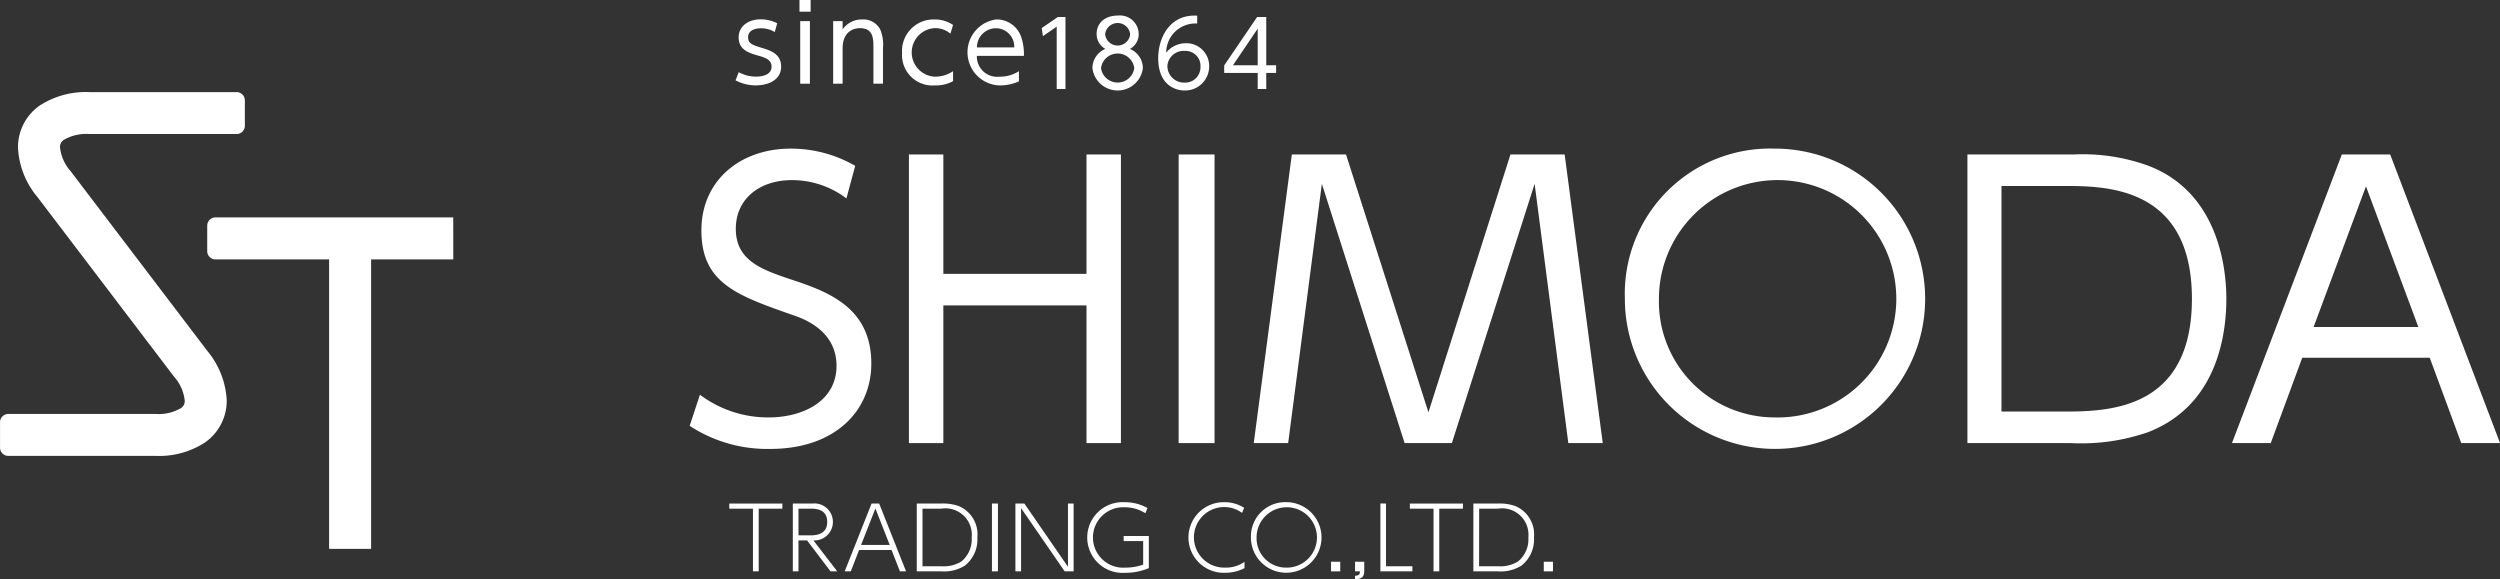 <svg xmlns="http://www.w3.org/2000/svg" width="197.496" height="45.766" viewBox="0 0 197.496 45.766">
  <rect x="0" y="0" width="197.496" height="45.766" fill="#333333" stroke="none"/>
  <g id="グループ_3243" data-name="グループ 3243" transform="translate(-528 -2338.234)">
    <g id="グループ_18" data-name="グループ 18" transform="translate(356.523 241.219)">
      <g id="グループ_13" data-name="グループ 13">
        <g id="グループ_12" data-name="グループ 12">
          <path id="パス_42" data-name="パス 42" d="M238.342,2112.69a7.1,7.1,0,0,0-4.31-1.446c-2.546,0-4.427,1.475-4.427,3.848,0,2.43,1.91,3.182,4.253,3.963,3.009.984,6.452,2.228,6.452,6.683,0,3.7-2.836,6.741-7.985,6.741a11.193,11.193,0,0,1-6.365-1.823l.81-2.459a8.959,8.959,0,0,0,5.439,1.794c2.633,0,5.352-1.244,5.352-4.079,0-2.257-1.707-3.414-3.327-3.964-4.542-1.591-7.348-2.546-7.348-6.74,0-3.906,3.037-6.452,7.059-6.452a10.171,10.171,0,0,1,5.092,1.36Z" fill="#fff"/>
          <path id="パス_43" data-name="パス 43" d="M257.309,2118.65v-9.431h2.719v22.8h-2.719v-10.878H246v10.878h-2.72v-22.8H246v9.431Z" fill="#fff"/>
          <path id="パス_44" data-name="パス 44" d="M267.424,2109.219v22.8h-2.836v-22.8Z" fill="#fff"/>
          <path id="パス_45" data-name="パス 45" d="M277.811,2109.219l6.51,20.367,6.48-20.367h4.282l3.009,22.8h-2.72l-2.662-20.483-6.538,20.483H282.44l-6.538-20.483-2.662,20.483h-2.719l3.009-22.8Z" fill="#fff"/>
          <path id="パス_46" data-name="パス 46" d="M311.671,2108.756a11.861,11.861,0,1,1-11.832,11.861A11.475,11.475,0,0,1,311.671,2108.756Zm0,21.235a9.376,9.376,0,1,0-9.141-9.374A9.145,9.145,0,0,0,311.671,2129.991Z" fill="#fff"/>
          <path id="パス_47" data-name="パス 47" d="M326.9,2109.219h8.361a15.237,15.237,0,0,1,5.873.868c5.729,2.141,6.221,8.39,6.221,10.53,0,3.009-.811,8.448-6.163,10.531a16.056,16.056,0,0,1-6.162.868H326.9Zm2.691,20.309h4.744c3.53,0,10.3,0,10.3-8.911s-6.828-8.91-10.155-8.91h-4.889Z" fill="#fff"/>
          <path id="パス_48" data-name="パス 48" d="M353.351,2125.275l-2.488,6.741H347.8l8.679-22.8h3.819l8.679,22.8h-3.066l-2.489-6.741Zm9.171-2.43-4.137-11.109-4.137,11.109Z" fill="#fff"/>
        </g>
      </g>
      <g id="グループ_15" data-name="グループ 15">
        <g id="グループ_14" data-name="グループ 14">
          <path id="パス_49" data-name="パス 49" d="M231.412,2142.151h-.453V2137.2h-1.87v-.405h4.193v.405h-1.87Z" fill="#fff"/>
          <path id="パス_50" data-name="パス 50" d="M235.665,2136.793a1.461,1.461,0,1,1,.068,2.912l1.884,2.446h-.528l-1.856-2.446h-.678v2.446h-.446v-5.358Zm-1.11.405v2.11h.9c.349,0,1.37,0,1.37-1.055s-.952-1.055-1.37-1.055Z" fill="#fff"/>
          <path id="パス_51" data-name="パス 51" d="M239.344,2140.466l-.658,1.685h-.479l2.123-5.358h.6l2.124,5.358h-.486l-.658-1.685Zm2.418-.4-1.13-2.884-1.131,2.884Z" fill="#fff"/>
          <path id="パス_52" data-name="パス 52" d="M243.9,2136.793h1.959a3.718,3.718,0,0,1,1.37.206,2.429,2.429,0,0,1,1.459,2.474,2.627,2.627,0,0,1-1,2.233,3.1,3.1,0,0,1-1.85.445H243.9Zm.452,4.954h1.472a2.672,2.672,0,0,0,1.6-.377,2.256,2.256,0,0,0,.815-1.891,2.087,2.087,0,0,0-2.4-2.281h-1.486Z" fill="#fff"/>
          <path id="パス_53" data-name="パス 53" d="M250.312,2136.793v5.358h-.473v-5.358Z" fill="#fff"/>
          <path id="パス_54" data-name="パス 54" d="M252.4,2136.793l3.445,5v-5h.446v5.358h-.706l-3.446-4.995v4.995h-.445v-5.358Z" fill="#fff"/>
          <path id="パス_55" data-name="パス 55" d="M261.964,2137.561a3.06,3.06,0,0,0-1.678-.473,2.388,2.388,0,1,0,.1,4.768,4.032,4.032,0,0,0,1.4-.239v-1.857h-1.541v-.4h1.987v2.535a4.677,4.677,0,0,1-1.871.37,2.794,2.794,0,1,1-.055-5.577,3.657,3.657,0,0,1,1.816.459Z" fill="#fff"/>
          <path id="パス_56" data-name="パス 56" d="M269.79,2141.9a3.394,3.394,0,0,1-1.569.364,2.789,2.789,0,1,1-.041-5.577,2.884,2.884,0,0,1,1.582.445l-.164.4a2.392,2.392,0,1,0-1.35,4.323,2.569,2.569,0,0,0,1.542-.452Z" fill="#fff"/>
          <path id="パス_57" data-name="パス 57" d="M273.08,2136.684a2.788,2.788,0,1,1-2.782,2.789A2.712,2.712,0,0,1,273.08,2136.684Zm0,5.172a2.385,2.385,0,1,0-2.336-2.383A2.322,2.322,0,0,0,273.08,2141.856Z" fill="#fff"/>
          <path id="パス_58" data-name="パス 58" d="M277.354,2141.391v.76h-.727v-.76Z" fill="#fff"/>
          <path id="パス_59" data-name="パス 59" d="M279.25,2141.391v.7c0,.494-.172.658-.727.692v-.281c.384-.02.384-.185.384-.355h-.384v-.754Z" fill="#fff"/>
          <path id="パス_60" data-name="パス 60" d="M280.97,2136.793v4.954h2.083v.4h-2.528v-5.358Z" fill="#fff"/>
          <path id="パス_61" data-name="パス 61" d="M285.176,2142.151h-.452V2137.2h-1.87v-.405h4.193v.405h-1.871Z" fill="#fff"/>
          <path id="パス_62" data-name="パス 62" d="M287.871,2136.793h1.959a3.718,3.718,0,0,1,1.37.206,2.429,2.429,0,0,1,1.459,2.474,2.627,2.627,0,0,1-1,2.233,3.1,3.1,0,0,1-1.85.445h-1.938Zm.452,4.954H289.8a2.672,2.672,0,0,0,1.6-.377,2.256,2.256,0,0,0,.815-1.891,2.087,2.087,0,0,0-2.4-2.281h-1.486Z" fill="#fff"/>
          <path id="パス_63" data-name="パス 63" d="M294.16,2141.391v.76h-.727v-.76Z" fill="#fff"/>
        </g>
      </g>
      <g id="グループ_17" data-name="グループ 17">
        <g id="グループ_16" data-name="グループ 16">
          <path id="パス_64" data-name="パス 64" d="M232.682,2099.55a2.026,2.026,0,0,0-1.1-.3c-.47,0-1.007.168-1.007.7,0,.5.277.6,1.2.881.554.177,1.41.445,1.41,1.436,0,1.132-1.116,1.494-2,1.494a3.419,3.419,0,0,1-1.6-.4l.252-.646a2.774,2.774,0,0,0,1.369.352c.176,0,1.225,0,1.225-.8,0-.554-.563-.714-1.049-.856-.773-.218-1.553-.47-1.553-1.443,0-.915.806-1.427,1.746-1.427a2.936,2.936,0,0,1,1.3.31Z" fill="#fff"/>
          <path id="パス_65" data-name="パス 65" d="M235.516,2097.938h-.881v-.923h.881Zm-.058,5.69h-.764v-4.943h.764Z" fill="#fff"/>
          <path id="パス_66" data-name="パス 66" d="M237.295,2103.628v-4.943h.747v.655a1.835,1.835,0,0,1,1.553-.789,1.512,1.512,0,0,1,1.418.789,3.186,3.186,0,0,1,.218,1.5v2.786h-.755v-2.786c0-.772,0-1.6-1.065-1.6-.236,0-1.369.067-1.369,1.6v2.786Z" fill="#fff"/>
          <path id="パス_67" data-name="パス 67" d="M246.767,2103.427a2.84,2.84,0,0,1-1.452.336,2.406,2.406,0,0,1-2.576-2.569,2.491,2.491,0,0,1,2.543-2.643,2.588,2.588,0,0,1,1.485.436l-.21.688a1.838,1.838,0,0,0-1.242-.436,1.92,1.92,0,0,0,.017,3.835,2.552,2.552,0,0,0,1.435-.436Z" fill="#fff"/>
          <path id="パス_68" data-name="パス 68" d="M248.647,2101.43a1.6,1.6,0,0,0,1.771,1.644,2.776,2.776,0,0,0,1.553-.436v.805a3.713,3.713,0,0,1-1.553.32,2.619,2.619,0,0,1-.243-5.212,2.04,2.04,0,0,1,1.955,1.334,4.224,4.224,0,0,1,.235,1.545Zm2.955-.672a1.453,1.453,0,0,0-1.461-1.511,1.5,1.5,0,0,0-1.485,1.511Z" fill="#fff"/>
          <path id="パス_69" data-name="パス 69" d="M255.041,2098.36h.606v5.688h-.692v-4.93l-1.09.751-.094-.642Z" fill="#fff"/>
          <path id="パス_70" data-name="パス 70" d="M261.761,2102.4a2.007,2.007,0,0,1-3.984,0,1.65,1.65,0,0,1,1.025-1.523,1.321,1.321,0,0,1-.693-1.191c0-.779.571-1.443,1.7-1.443a1.48,1.48,0,0,1,1.623,1.436,1.323,1.323,0,0,1-.692,1.2A1.654,1.654,0,0,1,261.761,2102.4Zm-.678-.007a1.325,1.325,0,0,0-2.627,0,1.326,1.326,0,0,0,2.627,0Zm-.325-2.67a.994.994,0,0,0-1.977,0,.994.994,0,0,0,1.977,0Z" fill="#fff"/>
          <path id="パス_71" data-name="パス 71" d="M266.052,2098.873a2.309,2.309,0,0,0-2.447,2.3,1.985,1.985,0,0,1,1.53-.743A1.8,1.8,0,0,1,267,2102.25a1.9,1.9,0,0,1-1.941,1.913c-.816,0-2.086-.505-2.086-2.555,0-1.53.851-3.486,3.082-3.356Zm-.982,2.165a1.278,1.278,0,0,0-1.371,1.184,1.316,1.316,0,0,0,1.342,1.32,1.213,1.213,0,0,0,1.271-1.241A1.179,1.179,0,0,0,265.07,2101.038Z" fill="#fff"/>
          <path id="パス_72" data-name="パス 72" d="M270.834,2104.048v-1.271h-2.648v-.591l2.6-3.826h.722v3.811h.779v.606h-.779v1.271Zm-1.956-1.877h1.956v-2.894Z" fill="#fff"/>
        </g>
      </g>
    </g>
    <g id="グループ_19" data-name="グループ 19" transform="translate(356.523 242.81)">
      <path id="パス_73" data-name="パス 73" d="M207.282,2112.6H188.5a.654.654,0,0,0-.653.654v2.012a.653.653,0,0,0,.653.652h8.976v22.868h3.318v-22.868h6.492Z" fill="#fff"/>
      <path id="パス_74" data-name="パス 74" d="M190.162,2102.7H178.524a6.688,6.688,0,0,0-3.9,1.055,4.008,4.008,0,0,0-1.725,3.323,6.527,6.527,0,0,0,1.526,3.9l10.8,14.2a3.388,3.388,0,0,1,.845,1.885.654.654,0,0,1-.325.618,3.5,3.5,0,0,1-1.978.444l-11.635,0a.654.654,0,0,0-.652.652v2.01a.654.654,0,0,0,.652.652h11.635a6.658,6.658,0,0,0,3.894-1.054,4.018,4.018,0,0,0,1.727-3.324,6.6,6.6,0,0,0-1.522-3.9l-10.8-14.2a3.392,3.392,0,0,1-.847-1.886.653.653,0,0,1,.325-.617,3.513,3.513,0,0,1,1.984-.446h11.638a.655.655,0,0,0,.654-.653v-2.009A.655.655,0,0,0,190.162,2102.7Z" fill="#fff"/>
    </g>
  </g>
</svg>
